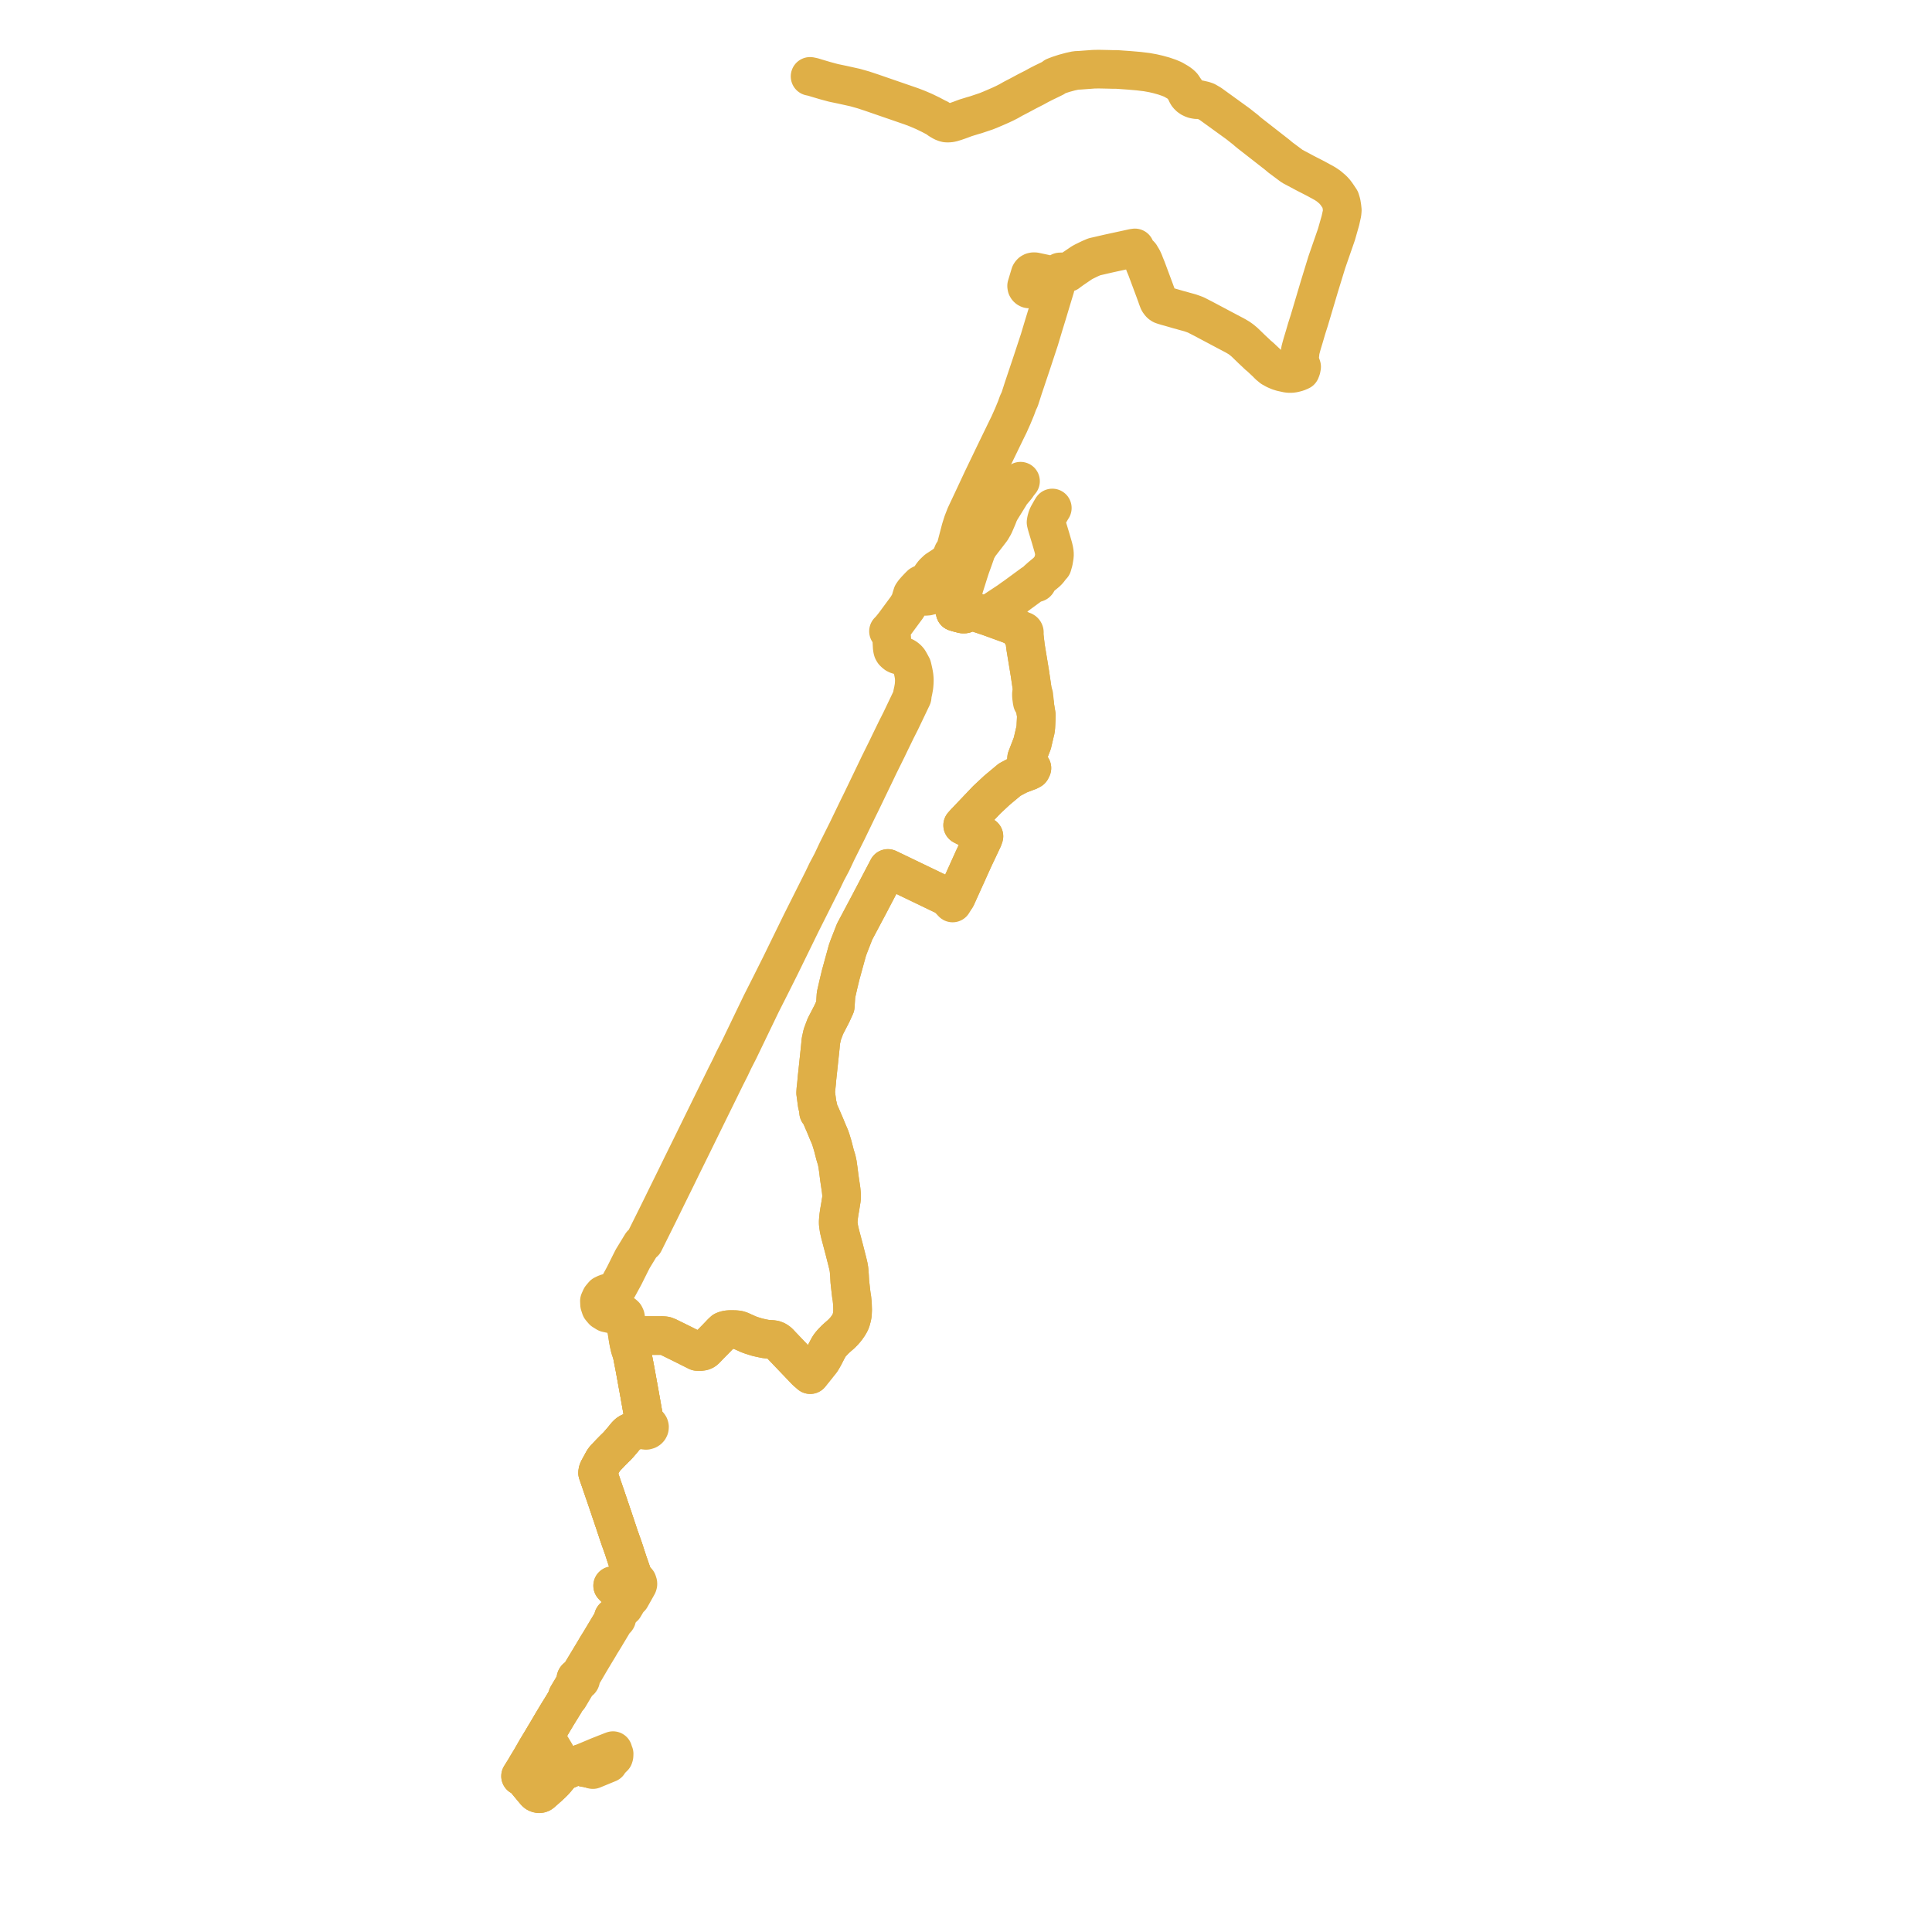     
<svg width="558.882" height="558.882" version="1.1"
     xmlns="http://www.w3.org/2000/svg">

  <title>Plan de ligne</title>
  <desc>Du 2022-08-29 au 9999-01-01</desc>

<path d='M 170.464 511.582 L 171.499 511.898 L 172.048 511.672 L 172.755 511.382 L 173.334 511.144 L 173.958 510.887 L 174.678 510.591 L 175.279 510.344 L 175.904 510.087 L 175.989 510.053 L 176.369 509.405 L 177.291 508.49 L 177.516 508.27 L 177.62 507.926 L 177.651 507.345 L 177.546 507.143 L 177.374 506.806 L 177.332 506.419 L 176.898 506.581 L 176.199 506.857 L 176.043 506.919 L 175.686 507.059 L 175.261 507.225 L 174.791 507.41 L 173.887 507.77 L 172.99 508.122 L 171.117 508.915 L 168.41 510.038 L 167.84 510.276 L 166.502 510.838 L 163.807 512.028 L 162.395 511.264 L 161.763 509.368 L 160.753 507.424 L 158.126 503.064 L 157.866 502.776 L 157.456 502.315 L 157.766 501.802 L 157.883 501.609 L 159.785 498.388 L 161.177 496.059 L 162.977 493.14 L 163.403 492.438 L 163.631 492.003 L 163.727 491.837 L 163.858 491.629 L 163.946 491.506 L 164.085 491.27 L 164.552 490.925 L 166.771 487.177 L 167.268 486.382 L 167.485 486.354 L 167.684 486.273 L 167.842 486.144 L 167.927 486.022 L 167.976 485.886 L 167.981 485.706 L 167.922 485.532 L 168.292 484.608 L 169.033 483.45 L 169.572 482.526 L 170.612 480.741 L 172.312 477.902 L 173.062 476.664 L 173.285 476.294 L 173.796 475.413 L 174.55 474.21 L 177.519 469.258 L 178.041 468.519 L 178.19 468.46 L 178.309 468.365 L 178.386 468.242 L 178.412 468.106 L 178.386 467.969 L 178.309 467.847 L 178.19 467.752 L 178.371 467.505 L 178.607 467.112 L 179.104 466.285 L 179.411 465.757 L 180.496 464.859 L 181.683 462.837 L 182.405 462.152 L 184.159 459.03 L 184.451 458.509 L 184.532 458.229 L 184.525 458.047 L 184.357 457.533 L 183.865 456.971 L 183.39 456.429 L 183.095 456.083 L 181.942 452.754 L 181.751 452.2 L 181.556 451.634 L 180.318 447.838 L 179.118 444.463 L 178.619 442.959 L 178.408 442.321 L 178.179 441.632 L 178.026 441.173 L 177.125 438.481 L 176.879 437.772 L 176.735 437.344 L 176.389 436.32 L 176.319 436.112 L 175.437 433.503 L 175.297 433.087 L 175.207 432.827 L 174.568 430.971 L 174.191 429.879 L 174.079 429.533 L 173.293 427.257 L 173.066 426.6 L 172.882 426.065 L 172.935 425.65 L 173.083 425.215 L 174.417 422.765 L 174.728 422.267 L 175.031 421.893 L 176.622 420.209 L 177.659 419.158 L 178.504 418.339 L 178.95 417.853 L 180.014 416.615 L 180.124 416.482 L 181.332 415.018 L 181.769 414.641 L 181.971 414.513 L 182.284 414.35 L 182.61 414.21 L 183.947 413.731 L 184.939 413.585 L 185.931 413.438 L 186.128 413.602 L 186.381 413.711 L 186.682 413.76 L 186.931 413.768 L 187.329 413.651 L 187.547 413.514 L 187.719 413.335 L 187.856 413.06 L 187.882 412.762 L 187.812 412.507 L 187.66 412.28 L 187.439 412.096 L 187.165 411.972 L 186.861 411.916 L 186.643 411.397 L 186.28 410.533 L 186.159 409.806 L 186.114 409.534 L 185.539 406.291 L 184.968 403.07 L 183.619 395.646 L 183.132 393.157 L 182.831 391.617 L 182.712 389.787 L 182.563 389.059 L 182.383 388.308 L 182.166 387.102 L 182.047 386.297 L 182.334 386.224 L 182.783 386.202 L 183.01 386.189 L 183.23 386.223 L 184.272 386.316 L 184.366 386.318 L 186.131 386.338 L 189.369 386.352 L 191.358 386.334 L 192.101 386.377 L 192.524 386.447 L 193.254 386.742 L 196.664 388.416 L 201.737 390.954 L 202.379 390.974 L 202.835 390.95 L 203.304 390.852 L 203.705 390.673 L 204.049 390.41 L 205.285 389.119 L 206.694 387.692 L 207.175 387.204 L 208.441 385.887 L 208.622 385.678 L 209.345 385.001 L 209.82 384.811 L 210.4 384.672 L 211.033 384.621 L 211.741 384.615 L 212.623 384.628 L 213.346 384.691 L 213.926 384.823 L 214.431 385.033 L 216.518 385.976 L 217.452 386.318 L 218.989 386.793 L 219.343 386.878 L 219.697 386.964 L 221.332 387.312 L 222.221 387.42 L 223.314 387.477 L 223.924 387.565 L 224.466 387.768 L 224.96 388.063 L 225.353 388.399 L 226.048 389.143 L 226.841 389.974 L 230.118 393.405 L 230.438 393.74 L 230.91 394.234 L 233.173 396.604 L 234.375 397.645 L 235.192 396.622 L 235.443 396.314 L 235.735 395.947 L 237.577 393.634 L 237.93 393.048 L 238.368 392.274 L 239.231 390.597 L 239.676 389.765 L 240.095 389.114 L 240.328 388.831 L 240.466 388.664 L 240.886 388.198 L 241.599 387.465 L 242.173 386.937 L 243.307 385.95 L 243.643 385.614 L 243.972 385.285 L 244.472 384.727 L 244.956 384.112 L 245.437 383.418 L 245.84 382.743 L 246.14 382.077 L 246.377 381.231 L 246.534 380.523 L 246.592 380.083 L 246.643 378.899 L 246.637 378.706 L 246.601 377.47 L 246.539 376.605 L 246.451 375.744 L 246.423 375.497 L 246.292 374.738 L 246.267 374.542 L 246.208 374.067 L 246.138 373.499 L 246.076 372.925 L 246.02 372.416 L 245.837 370.766 L 245.799 370.116 L 245.737 368.959 L 245.6 367.247 L 245.461 366.419 L 245.262 365.565 L 245.031 364.634 L 244.788 363.678 L 244.195 361.342 L 244.143 361.153 L 243.073 357.112 L 242.869 356.244 L 242.697 355.468 L 242.59 354.729 L 242.51 354.233 L 242.484 353.817 L 242.483 353.315 L 242.523 352.744 L 242.573 352.287 L 242.632 351.684 L 242.79 350.585 L 242.977 349.544 L 243.386 346.995 L 243.444 346.477 L 243.461 346.025 L 243.459 345.902 L 243.456 345.634 L 243.389 344.938 L 243.316 344.22 L 243.183 343.305 L 242.801 340.721 L 242.513 338.412 L 242.349 337.259 L 242.274 336.716 L 242.146 336.127 L 242.03 335.564 L 241.552 333.994 L 241.254 332.838 L 240.96 331.7 L 240.876 331.375 L 240.398 329.8 L 240.099 328.922 L 239.78 328.188 L 239.525 327.601 L 238.668 325.521 L 237.519 322.866 L 237.284 322.324 L 236.808 321.724 L 236.747 321.221 L 236.64 320.348 L 236.522 319.951 L 236.398 319.442 L 236.359 319.181 L 236.325 318.938 L 236.045 316.809 L 235.951 316.15 L 235.985 315.575 L 236.011 315.183 L 236.107 314.376 L 236.266 312.805 L 236.266 312.566 L 236.632 309.164 L 237.287 302.984 L 237.459 301.13 L 237.877 299.236 L 238.027 298.833 L 238.754 296.888 L 240.628 293.27 L 241.037 292.373 L 241.629 291.072 L 241.683 290.203 L 241.723 289.566 L 241.791 288.474 L 241.833 287.809 L 242.527 284.767 L 243.194 281.997 L 245.117 274.998 L 245.506 273.89 L 246.974 270.128 L 247.214 269.513 L 250.125 264.03 L 251.466 261.505 L 256.411 252.067 L 256.778 251.368 L 256.852 251.224 L 257.611 251.588 L 271.323 258.184 L 273.51 259.236 L 273.824 259.387 L 273.873 259.411 L 275.303 260.931 L 275.569 261.213 L 275.679 261.036 L 275.802 260.836 L 275.983 260.542 L 276.041 260.448 L 276.626 259.499 L 276.747 259.23 L 279.204 253.797 L 279.898 252.286 L 280.03 251.969 L 280.466 251.008 L 280.551 250.819 L 281.017 249.788 L 281.634 248.423 L 281.728 248.223 L 284.391 242.587 L 284.625 241.913 L 283.904 241.55 L 278.477 238.727 L 279.059 238.073 L 282.715 234.23 L 285.127 231.698 L 285.469 231.339 L 288.411 228.594 L 289.621 227.584 L 292.071 225.538 L 293.427 224.818 L 294.679 224.153 L 295.139 223.972 L 295.284 223.916 L 295.6 223.791 L 297.584 223.047 L 298.24 222.704 L 298.505 222.183 L 297.993 221.371 L 297.728 220.951 L 297.01 219.812 L 296.949 219.555 L 296.976 219.29 L 297.928 216.823 L 298.625 215.018 L 299.228 212.442 L 299.413 211.647 L 299.56 211.082 L 299.642 210.245 L 299.732 208.434 L 299.756 207.933 L 299.79 206.921 L 299.531 205.343 L 299.321 204.052 L 299.278 203.836 L 299.31 203.285 L 299.231 202.733 L 299.118 201.745 L 299.066 201.159 L 298.958 200.771 L 298.769 200.541 L 298.425 198.202 L 298.206 196.716 L 297.922 194.779 L 297.708 193.472 L 297.142 190.042 L 296.669 187.169 L 296.477 185.579 L 296.459 185.41 L 296.363 184.566 L 296.034 183.551 L 295.979 183.362 L 296.112 183.304 L 296.219 183.217 L 296.292 183.107 L 296.325 182.985 L 296.315 182.859 L 296.263 182.742 L 296.173 182.641 L 296.042 182.563 L 295.89 182.521 L 295.729 182.521 L 295.577 182.562 L 295.446 182.64 L 295.354 182.588 L 294.965 182.291 L 293.949 181.513 L 293.224 181.072 L 292.074 180.58 L 288.973 179.451 L 286.721 178.631 L 285.75 178.284 L 284.655 177.924 L 284.36 177.826 L 282.466 177.199 L 281.375 176.753 L 280.772 176.45 L 280.193 176.159 L 279.742 175.84 L 279.594 176.209 L 279.35 176.817 L 279.171 177.266 L 279.037 177.604 L 278.493 177.605 L 277.622 177.38 L 277.073 177.239 L 276.639 177.103 L 276.312 177.001 L 276.722 176.155 L 277.054 175.763 L 277.306 175.507 L 277.518 175.17 L 277.684 175.144 L 277.838 175.087 L 278.357 175.241 L 278.714 175.383 L 279.315 175.621 L 279.742 175.84 L 280.193 176.159 L 281.375 176.753 L 282.466 177.199 L 284.36 177.826 L 284.655 177.924 L 285.75 178.284 L 285.896 178.078 L 286.157 177.709 L 286.599 177.328 L 289.829 175.191 L 291.836 173.863 L 292.928 173.071 L 293.825 172.448 L 298.83 168.778 L 299.144 168.614 L 299.424 168.467 L 299.516 168.555 L 299.643 168.6 L 299.781 168.594 L 299.903 168.539 L 299.984 168.444 L 300.008 168.329 L 299.971 168.217 L 299.879 168.13 L 300.047 167.881 L 300.152 167.725 L 301.171 166.821 L 302.731 165.532 L 303.236 165.029 L 303.6 164.55 L 304.083 163.921 L 304.415 163.577 L 304.598 162.931 L 304.766 162.335 L 305.024 160.762 L 305.017 159.949 L 304.94 159.467 L 304.89 159.158 L 304.806 158.805 L 304.694 158.33 L 303.957 155.783 L 303.613 154.642 L 302.972 152.52 L 302.827 152.006 L 302.716 151.61 L 302.596 151.092 L 302.694 150.477 L 302.915 149.697 L 303.167 149.094 L 303.356 148.757 L 303.945 147.711 L 304.286 147.139 L 304.408 146.952' fill='transparent' stroke='#dfaf47' stroke-linecap='round' stroke-linejoin='round' stroke-width='11.178'/><path d='M 295.211 139.2 L 294.824 139.682 L 294.558 140.014 L 294.457 140.141 L 294.293 140.431 L 294.091 140.686 L 293.875 140.985 L 293.493 141.436 L 292.435 142.685 L 292.281 142.935 L 292.063 143.333 L 291.346 144.488 L 290.307 146.164 L 289.434 147.574 L 288.913 148.597 L 288.71 149.163 L 288.391 149.95 L 287.562 151.869 L 286.806 153.182 L 286.359 153.764 L 285.729 154.592 L 285.04 155.482 L 283.417 157.58 L 283.331 157.714 L 282.472 159.145 L 282.232 159.875 L 282.1 160.276 L 281.574 161.762 L 281.004 163.338 L 280.772 163.978 L 280.388 165.145 L 278.965 169.65 L 278.644 170.81 L 278.119 172.708 L 277.88 173.545 L 277.71 173.946 L 277.569 173.918 L 277.424 173.912 L 277.114 173.984 L 276.867 174.158 L 276.742 174.364 L 276.714 174.594 L 276.787 174.818 L 276.952 175.004 L 277.214 175.137 L 277.518 175.17 L 277.684 175.144 L 277.838 175.087 L 278.357 175.241 L 278.759 175.401 L 279.315 175.621 L 279.742 175.84 L 279.35 176.817 L 279.037 177.604 L 278.493 177.605 L 277.622 177.38 L 277.073 177.239 L 276.312 177.001 L 276.722 176.155 L 277.054 175.763 L 277.306 175.507 L 277.518 175.17 L 277.684 175.144 L 277.838 175.087 L 278.357 175.241 L 279.315 175.621 L 279.742 175.84 L 280.193 176.159 L 281.375 176.753 L 282.466 177.199 L 283.423 177.516 L 284.36 177.826 L 284.655 177.924 L 285.75 178.284 L 286.721 178.631 L 288.973 179.451 L 292.074 180.58 L 293.224 181.072 L 293.949 181.513 L 294.965 182.291 L 295.354 182.588 L 295.446 182.64 L 295.344 182.759 L 295.294 182.899 L 295.303 183.045 L 295.368 183.181 L 295.484 183.29 L 295.636 183.361 L 295.807 183.386 L 295.979 183.362 L 296.034 183.551 L 296.363 184.566 L 296.459 185.41 L 296.477 185.579 L 296.669 187.169 L 297.142 190.042 L 297.708 193.472 L 297.922 194.779 L 298.206 196.716 L 298.425 198.202 L 298.769 200.541 L 298.369 200.727 L 298.374 201.195 L 298.405 201.66 L 298.464 202.061 L 298.528 202.581 L 298.633 203.141 L 299.278 203.836 L 299.321 204.052 L 299.531 205.343 L 299.79 206.921 L 299.756 207.933 L 299.732 208.434 L 299.642 210.245 L 299.56 211.082 L 299.413 211.647 L 299.228 212.442 L 298.625 215.018 L 297.928 216.823 L 296.976 219.29 L 296.949 219.555 L 297.01 219.812 L 297.728 220.951 L 298.505 222.183 L 298.24 222.704 L 297.584 223.047 L 295.6 223.791 L 295.284 223.916 L 295.139 223.972 L 294.679 224.153 L 293.427 224.818 L 292.071 225.538 L 289.453 227.724 L 288.411 228.594 L 285.469 231.339 L 285.127 231.698 L 282.715 234.23 L 279.059 238.073 L 278.477 238.727 L 283.904 241.55 L 284.625 241.913 L 284.391 242.587 L 281.728 248.223 L 281.634 248.423 L 281.017 249.788 L 280.551 250.819 L 280.466 251.008 L 280.03 251.969 L 279.898 252.286 L 279.204 253.797 L 276.747 259.23 L 276.626 259.499 L 276.258 259.487 L 276.079 259.482 L 273.873 259.411 L 273.824 259.387 L 273.51 259.236 L 271.323 258.184 L 269.095 257.112 L 257.611 251.588 L 256.852 251.224 L 256.778 251.368 L 256.411 252.067 L 251.466 261.505 L 249.007 266.136 L 247.214 269.513 L 246.974 270.128 L 245.506 273.89 L 245.117 274.998 L 243.194 281.997 L 242.527 284.767 L 241.833 287.809 L 241.791 288.474 L 241.723 289.566 L 241.683 290.203 L 241.629 291.072 L 240.628 293.27 L 238.754 296.888 L 238.027 298.833 L 237.877 299.236 L 237.459 301.13 L 237.287 302.984 L 236.632 309.164 L 236.266 312.566 L 236.266 312.805 L 236.107 314.376 L 236.011 315.183 L 235.985 315.575 L 235.951 316.15 L 236.045 316.809 L 236.325 318.938 L 236.359 319.181 L 236.398 319.442 L 236.522 319.951 L 236.64 320.348 L 236.747 321.221 L 236.808 321.724 L 237.284 322.324 L 237.519 322.866 L 238.668 325.521 L 239.525 327.601 L 239.78 328.188 L 240.099 328.922 L 240.398 329.8 L 240.876 331.375 L 240.96 331.7 L 241.254 332.838 L 241.552 333.994 L 242.03 335.564 L 242.146 336.127 L 242.274 336.716 L 242.349 337.259 L 242.513 338.412 L 242.801 340.721 L 243.183 343.305 L 243.316 344.22 L 243.389 344.938 L 243.456 345.634 L 243.459 345.902 L 243.461 346.025 L 243.444 346.477 L 243.386 346.995 L 242.977 349.544 L 242.79 350.585 L 242.632 351.684 L 242.573 352.287 L 242.523 352.744 L 242.483 353.315 L 242.484 353.817 L 242.51 354.233 L 242.59 354.729 L 242.697 355.468 L 242.869 356.244 L 243.073 357.112 L 243.409 358.381 L 244.143 361.153 L 244.195 361.342 L 245.031 364.634 L 245.262 365.565 L 245.461 366.419 L 245.6 367.247 L 245.737 368.959 L 245.799 370.116 L 245.837 370.766 L 246.02 372.416 L 246.076 372.925 L 246.138 373.499 L 246.208 374.067 L 246.267 374.542 L 246.292 374.738 L 246.423 375.497 L 246.451 375.744 L 246.539 376.605 L 246.601 377.47 L 246.637 378.706 L 246.643 378.899 L 246.592 380.083 L 246.534 380.523 L 246.377 381.231 L 246.14 382.077 L 245.84 382.743 L 245.437 383.418 L 244.956 384.112 L 244.472 384.727 L 243.972 385.285 L 243.643 385.614 L 243.307 385.95 L 242.173 386.937 L 241.599 387.465 L 240.886 388.198 L 240.466 388.664 L 240.328 388.831 L 240.095 389.114 L 239.676 389.765 L 239.231 390.597 L 238.368 392.274 L 237.93 393.048 L 237.577 393.634 L 235.735 395.947 L 235.443 396.314 L 235.192 396.622 L 234.375 397.645 L 233.173 396.604 L 230.91 394.234 L 230.438 393.74 L 230.118 393.405 L 226.841 389.974 L 226.048 389.143 L 225.353 388.399 L 224.96 388.063 L 224.466 387.768 L 223.924 387.565 L 223.314 387.477 L 222.221 387.42 L 221.332 387.312 L 219.697 386.964 L 219.343 386.878 L 218.989 386.793 L 217.452 386.318 L 216.518 385.976 L 214.431 385.033 L 213.926 384.823 L 213.346 384.691 L 212.623 384.628 L 211.741 384.615 L 211.033 384.621 L 210.4 384.672 L 209.82 384.811 L 209.345 385.001 L 208.622 385.678 L 208.441 385.887 L 207.175 387.204 L 206.694 387.692 L 205.285 389.119 L 204.049 390.41 L 203.705 390.673 L 203.304 390.852 L 202.835 390.95 L 202.379 390.974 L 201.737 390.954 L 196.664 388.416 L 193.254 386.742 L 192.524 386.447 L 192.101 386.377 L 191.358 386.334 L 189.369 386.352 L 186.131 386.338 L 184.366 386.318 L 184.272 386.316 L 183.23 386.223 L 183.01 386.189 L 182.783 386.202 L 182.334 386.224 L 182.047 386.297 L 181.56 386.347 L 181.686 387.228 L 181.921 388.478 L 182.231 389.852 L 182.473 390.601 L 182.831 391.617 L 183.132 393.157 L 183.619 395.646 L 184.968 403.07 L 185.539 406.291 L 186.114 409.534 L 186.28 410.533 L 186.286 411.443 L 186.29 412.01 L 186.053 412.143 L 185.858 412.312 L 185.737 412.535 L 185.678 412.769 L 184.813 413.25 L 183.947 413.731 L 182.61 414.21 L 182.284 414.35 L 181.971 414.513 L 181.769 414.641 L 181.332 415.018 L 180.124 416.482 L 180.014 416.615 L 178.95 417.853 L 178.504 418.339 L 177.659 419.158 L 176.622 420.209 L 175.031 421.893 L 174.728 422.267 L 174.417 422.765 L 173.083 425.215 L 172.935 425.65 L 172.882 426.065 L 173.066 426.6 L 174.079 429.533 L 174.191 429.879 L 174.568 430.971 L 175.207 432.827 L 175.297 433.087 L 175.437 433.503 L 176.319 436.112 L 176.389 436.32 L 176.735 437.344 L 176.879 437.772 L 177.125 438.481 L 178.026 441.173 L 178.179 441.632 L 178.408 442.321 L 179.118 444.463 L 180.318 447.838 L 180.857 449.49 L 181.556 451.634 L 181.751 452.2 L 181.942 452.754 L 183.095 456.083 L 183.118 456.505 L 183.147 457.048 L 181.979 457.307 L 180.627 457.76 L 179.764 458.152 L 178.843 458.343 L 177.229 458.706 L 177.573 459.059 L 177.789 459.282 L 178.294 459.8 L 178.628 460.144 L 180.854 462.431 L 181.261 462.641 L 180.815 463.393 L 179.922 464.896 L 179.411 465.757 L 179.104 466.285 L 178.607 467.112 L 178.371 467.505 L 178.19 467.752 L 178.058 467.697 L 177.912 467.676 L 177.765 467.693 L 177.63 467.742 L 177.509 467.832 L 177.428 467.947 L 177.393 468.08 L 177.408 468.214 L 177.472 468.337 L 177.074 469.075 L 174.412 473.514 L 174.096 474.041 L 173.352 475.279 L 172.828 476.1 L 172.592 476.503 L 171.853 477.758 L 167.84 484.422 L 167.514 484.964 L 167.233 485.182 L 167.025 485.218 L 166.82 485.317 L 166.665 485.467 L 166.594 485.596 L 166.561 485.737 L 166.569 485.88 L 166.626 486.036 L 166.731 486.172 L 166.312 487.011 L 164.588 489.914 L 164.167 490.623 L 164.085 491.27 L 163.946 491.506 L 163.858 491.629 L 163.727 491.837 L 163.631 492.003 L 163.403 492.438 L 162.977 493.14 L 161.177 496.059 L 159.785 498.388 L 157.883 501.609 L 157.456 502.315 L 156.837 503.333 L 155.202 506.031 L 153.648 508.756 L 152.376 510.856 L 151.94 511.619 L 150.588 513.793 L 151.279 514.022 L 151.876 514.739 L 154.834 518.297 L 155.063 518.524 L 155.247 518.666 L 155.499 518.786 L 155.727 518.854 L 155.955 518.882 L 156.222 518.849 L 156.494 518.748 L 156.617 518.667 L 156.951 518.374 L 158.798 516.745 L 160.07 515.531 L 160.726 514.819 L 161.514 513.872 L 161.953 513.26 L 162.606 512.675 L 163.015 512.397 L 163.807 512.028 L 166.502 510.838 L 167.84 510.276 L 167.981 510.537 L 169.07 511.337 L 169.34 511.238 L 170.362 511.55 L 170.464 511.582' fill='transparent' stroke='#dfaf47' stroke-linecap='round' stroke-linejoin='round' stroke-width='11.178'/><path d='M 234.337 22.095 L 235.207 22.277 L 235.833 22.471 L 236.507 22.677 L 238.819 23.36 L 241.092 23.972 L 242.212 24.206 L 243.724 24.522 L 246.739 25.189 L 247.333 25.32 L 249.759 26.005 L 252.147 26.796 L 263.641 30.76 L 265.459 31.456 L 267.333 32.262 L 269.292 33.212 L 270.972 34.102 L 271.471 34.328 L 271.678 34.622 L 271.993 34.816 L 272.632 35.188 L 273.104 35.413 L 273.718 35.585 L 274.164 35.607 L 274.674 35.583 L 275.207 35.504 L 276.281 35.188 L 277.096 34.906 L 277.651 34.714 L 277.929 34.61 L 279.332 34.083 L 281.423 33.441 L 282.307 33.189 L 285.309 32.181 L 286.554 31.676 L 288.138 31 L 289.481 30.411 L 290.682 29.848 L 291.18 29.594 L 291.782 29.286 L 293.069 28.554 L 294.79 27.662 L 296.182 26.917 L 297.099 26.424 L 297.869 26.031 L 299.076 25.417 L 299.255 25.325 L 300.128 24.844 L 300.599 24.585 L 301.873 23.932 L 303.593 23.102 L 304.949 22.44 L 305.071 22.183 L 305.666 21.95 L 306.33 21.697 L 307.89 21.192 L 309.03 20.885 L 309.681 20.71 L 311.244 20.37 L 312.333 20.325 L 314.348 20.174 L 314.886 20.134 L 315.052 20.125 L 316.339 20.026 L 317.583 20.002 L 317.948 20 L 320.668 20.056 L 321.784 20.087 L 323.054 20.091 L 324.601 20.201 L 325.264 20.248 L 326.714 20.351 L 327.1 20.384 L 329.355 20.578 L 331.736 20.866 L 333.548 21.193 L 334.955 21.52 L 336.648 21.984 L 338.19 22.513 L 339.312 22.981 L 340.702 23.789 L 341.175 24.108 L 341.672 24.491 L 342.089 24.922 L 342.556 25.647 L 342.723 25.884 L 343.104 26.423 L 343.282 26.988 L 343.534 27.43 L 343.872 27.829 L 344.286 28.174 L 344.764 28.455 L 345.414 28.699 L 346.11 28.824 L 346.977 28.809 L 348.209 29.09 L 348.913 29.328 L 349.462 29.648 L 350.138 30.037 L 352.023 31.401 L 358.093 35.792 L 358.421 36.051 L 359.818 37.155 L 360.334 37.551 L 360.735 37.927 L 360.792 37.972 L 361.498 38.552 L 361.595 38.627 L 367.264 43.051 L 369.457 44.76 L 370.345 45.514 L 373.791 48.083 L 374.817 48.63 L 377.468 50.044 L 380.695 51.702 L 383.252 53.102 L 384.324 53.818 L 384.909 54.313 L 385.583 54.895 L 386.183 55.554 L 386.53 56.016 L 386.886 56.513 L 387.711 57.755 L 388.018 58.783 L 388.191 59.852 L 388.295 60.79 L 388.214 61.703 L 387.752 63.785 L 386.609 67.806 L 383.83 75.817 L 383.639 76.436 L 382.332 80.691 L 381.659 82.884 L 378.748 92.675 L 378.315 94.026 L 377.958 95.152 L 377.35 97.243 L 377.111 98.033 L 376.715 99.337 L 376.506 100.085 L 376.381 100.54 L 376.147 101.449 L 375.982 102.982 L 375.968 103.113 L 375.957 103.838 L 376.106 104.906 L 376.53 106.104 L 376.408 106.738 L 376.283 107.056 L 376.19 107.292 L 375.307 107.667 L 374.618 107.856 L 374.179 107.951 L 373.888 108.013 L 373.211 108.051 L 372.512 108.008 L 370.8 107.636 L 369.918 107.361 L 369.462 107.166 L 369.005 106.972 L 367.964 106.407 L 367.086 105.68 L 366.913 105.537 L 366.586 105.159 L 365.695 104.323 L 365.015 103.685 L 364.856 103.528 L 364.376 103.099 L 363.828 102.662 L 363.583 102.397 L 362.081 100.994 L 361.907 100.819 L 360.046 99.02 L 359.933 98.924 L 359.554 98.603 L 359.116 98.241 L 358.413 97.745 L 357.356 97.119 L 354.816 95.779 L 348.173 92.253 L 346.077 91.176 L 345.743 91.028 L 345.107 90.794 L 344.232 90.489 L 342.445 90.001 L 342.015 89.872 L 341.735 89.789 L 341.52 89.733 L 341.132 89.633 L 340.813 89.549 L 339.62 89.2 L 338.437 88.859 L 337.697 88.658 L 336.859 88.41 L 336.191 88.191 L 335.914 88.03 L 335.719 87.874 L 335.39 87.495 L 335.324 87.387 L 335.145 87.093 L 334.782 86.149 L 334.604 85.614 L 334.487 85.293 L 334.244 84.632 L 333.965 83.87 L 331.663 77.693 L 331.259 76.715 L 331.174 76.51 L 331.054 76.184 L 330.931 75.845 L 330.717 75.372 L 330.485 74.878 L 330.24 74.498 L 330.228 74.48 L 329.991 74.109 L 329.897 73.896 L 329.737 73.713 L 329.523 73.573 L 329.272 73.487 L 328.792 73.079 L 328.545 72.571 L 328.422 72.285 L 328.303 71.718 L 327.803 71.789 L 326.672 72.039 L 324.301 72.553 L 323.2 72.792 L 321.515 73.157 L 320.708 73.333 L 320.439 73.395 L 320.333 73.419 L 319.391 73.637 L 318.656 73.808 L 318.561 73.83 L 317.323 74.116 L 317.007 74.184 L 316.674 74.256 L 316.549 74.295 L 315.346 74.81 L 313.62 75.649 L 313.095 75.935 L 312.948 76.016 L 312.837 76.091 L 312.35 76.422 L 310.752 77.508 L 310.41 77.74 L 309.41 78.454 L 309.27 78.547 L 308.871 78.869 L 308.363 78.698 L 307.917 78.635 L 307.581 78.635 L 306.639 78.66 L 306.153 79.066 L 305.895 79.258 L 305.145 79.6 L 304.851 79.65 L 304.517 79.691 L 304.158 79.64 L 303.87 79.599 L 303.206 79.448 L 302.245 79.216 L 299.351 78.604 L 298.955 78.6 L 298.654 78.667 L 298.348 78.836 L 298.138 79.063 L 298.01 79.27 L 297.818 79.908 L 297.626 80.548 L 297.179 82.036 L 296.975 82.711 L 297.029 83.046 L 297.172 83.285 L 297.344 83.448 L 297.584 83.568 L 297.853 83.606 L 299.294 83.574 L 299.735 83.524 L 300.144 83.477 L 303.983 83.04 L 304.359 82.997 L 304.593 82.997 L 305.006 82.996 L 305.283 83.014 L 304.397 85.941 L 304.373 86.021 L 303.909 87.561 L 302.941 90.777 L 302.145 93.369 L 301.953 93.993 L 300.673 98.259 L 298.384 105.202 L 295.981 112.365 L 294.991 115.45 L 294.468 116.572 L 294.316 117.004 L 294.007 117.85 L 293.906 118.123 L 292.979 120.363 L 291.877 122.833 L 291.28 124.04 L 289.827 127.033 L 288.247 130.288 L 287.772 131.268 L 284.201 138.686 L 281.288 144.915 L 279.315 149.103 L 278.542 151.086 L 277.928 153.022 L 276.289 159.284 L 275.697 159.936 L 275.143 161.308 L 274.502 162.213 L 273.803 162.938 L 273.121 163.47 L 272.285 164.016 L 271.003 164.858 L 270.049 165.766 L 269.473 166.528 L 269.186 167.475 L 269.031 167.763 L 268.841 168.063 L 268.37 168.411 L 267.767 168.689 L 266.984 168.826 L 266.354 169.145 L 265.878 169.618 L 265.625 170.126 L 265.556 170.674 L 265.675 171.215 L 265.972 171.706 L 266.424 172.105 L 266.993 172.38 L 267.692 172.511 L 268.404 172.453 L 269.06 172.213 L 270.911 172.055 L 272.262 172.113 L 272.766 172.198 L 273.123 172.258 L 273.798 172.372 L 274.349 172.465 L 275.779 172.75 L 276.429 173.007 L 276.9 173.691 L 276.867 174.158 L 276.742 174.364 L 276.714 174.594 L 276.787 174.818 L 276.952 175.004 L 277.214 175.137 L 277.518 175.17 L 277.684 175.144 L 277.838 175.087 L 278.357 175.241 L 279.315 175.621 L 279.742 175.84 L 279.594 176.209 L 279.437 176.599 L 279.35 176.817 L 279.037 177.604 L 278.493 177.605 L 277.622 177.38 L 277.073 177.239 L 276.312 177.001 L 276.722 176.155 L 277.054 175.763 L 277.306 175.507 L 277.518 175.17 L 277.684 175.144 L 277.838 175.087 L 278.059 174.925 L 278.188 174.704 L 278.207 174.458 L 278.147 174.283 L 278.031 174.13 L 277.885 174.021 L 277.71 173.946 L 277.569 173.918 L 277.424 173.912 L 277.259 173.587 L 276.871 173.266 L 276.429 173.007 L 275.779 172.75 L 274.349 172.465 L 273.798 172.372 L 273.123 172.258 L 272.766 172.198 L 272.262 172.113 L 271.136 171.694 L 270.536 170.97 L 270.11 170.545 L 270.017 170.058 L 269.779 169.607 L 269.404 169.216 L 269.169 169.073 L 268.92 168.921 L 268.362 168.741 L 267.767 168.689 L 266.984 168.826 L 266.354 169.145 L 265.878 169.618 L 264.999 170.541 L 264.317 171.326 L 263.919 171.907 L 263.61 172.927 L 263.219 174.24 L 262.349 175.692 L 261.593 176.718 L 260.845 177.732 L 259.769 179.192 L 258.669 180.685 L 258.514 180.878 L 257.531 182.102 L 257.353 182.278 L 257.02 182.608 L 257.354 182.957 L 257.623 183.348 L 257.745 183.623 L 257.819 183.89 L 257.89 184.108 L 257.937 184.452 L 258.089 187.17 L 258.139 187.573 L 258.199 187.91 L 258.268 188.164 L 258.383 188.392 L 258.519 188.606 L 258.677 188.762 L 258.868 188.941 L 259.05 189.104 L 259.201 189.205 L 259.388 189.316 L 259.596 189.401 L 259.792 189.457 L 260.313 189.616 L 260.872 189.745 L 261.175 189.839 L 261.484 189.955 L 261.786 190.109 L 262.088 190.309 L 262.412 190.571 L 262.733 190.905 L 262.94 191.183 L 263.485 192.163 L 263.857 192.863 L 264.088 193.881 L 264.215 194.446 L 264.332 195.049 L 264.411 195.547 L 264.457 196.017 L 264.493 196.503 L 264.493 196.978 L 264.474 197.477 L 264.429 198.109 L 264.384 198.573 L 264.276 199.196 L 264.172 199.76 L 263.931 200.846 L 263.86 201.637 L 260.534 208.599 L 259.318 211.001 L 257.404 214.931 L 256.511 216.79 L 254.36 221.131 L 253.237 223.477 L 250.638 228.875 L 249.2 231.86 L 248.137 234.014 L 245.034 240.444 L 244.673 241.164 L 242.149 246.211 L 240.626 249.441 L 239.159 252.201 L 238.093 254.431 L 236.213 258.174 L 231.779 267.005 L 225.875 279.086 L 222.987 284.861 L 220.209 290.355 L 213.731 303.801 L 212.283 306.635 L 211.799 307.657 L 211.238 308.841 L 209.958 311.37 L 206.869 317.662 L 205.486 320.472 L 202.959 325.619 L 200.52 330.596 L 198.002 335.703 L 197.254 337.218 L 195.551 340.71 L 192.548 346.803 L 191.571 348.801 L 190.268 351.444 L 189.068 353.858 L 188.224 355.553 L 186.321 359.379 L 185.588 359.931 L 183.019 364.149 L 182.256 365.66 L 180.559 369.063 L 178.705 372.475 L 178.246 373.083 L 177.721 373.657 L 177.536 373.86 L 176.358 373.861 L 175.357 374.153 L 174.536 374.547 L 173.85 375.36 L 173.397 376.357 L 173.446 377.356 L 173.778 378.361 L 174.466 379.179 L 175.486 379.807 L 175.993 379.914 L 176.604 380.044 L 176.72 380.041 L 177.549 380.021 L 177.899 379.986 L 179 379.692 L 179.845 379.939 L 180.318 380.161 L 180.727 380.522 L 180.935 380.972 L 181.056 381.765 L 181.087 383.444 L 181.122 384.128 L 181.318 385.121 L 181.56 386.347 L 181.686 387.228 L 181.921 388.478 L 182.231 389.852 L 182.473 390.601 L 182.831 391.617 L 183.132 393.157 L 183.619 395.646 L 184.213 398.913 L 184.968 403.07 L 185.539 406.291 L 186.114 409.534 L 186.28 410.533 L 186.286 411.443 L 186.29 412.01 L 186.053 412.143 L 185.858 412.312 L 185.737 412.535 L 185.678 412.769 L 184.813 413.25 L 183.947 413.731 L 182.61 414.21 L 182.284 414.35 L 181.971 414.513 L 181.769 414.641 L 181.332 415.018 L 180.124 416.482 L 180.014 416.615 L 178.95 417.853 L 178.504 418.339 L 177.659 419.158 L 176.622 420.209 L 175.031 421.893 L 174.728 422.267 L 174.417 422.765 L 173.083 425.215 L 172.935 425.65 L 172.882 426.065 L 173.066 426.6 L 174.079 429.533 L 174.191 429.879 L 174.568 430.971 L 175.207 432.827 L 175.297 433.087 L 175.437 433.503 L 176.319 436.112 L 176.389 436.32 L 176.735 437.344 L 176.879 437.772 L 177.125 438.481 L 178.026 441.173 L 178.179 441.632 L 178.408 442.321 L 179.118 444.463 L 180.318 447.838 L 181.556 451.634 L 181.751 452.2 L 181.942 452.754 L 183.095 456.083 L 183.118 456.505 L 183.147 457.048 L 181.979 457.307 L 180.627 457.76 L 179.764 458.152 L 178.843 458.343 L 177.229 458.706 L 177.573 459.059 L 178.294 459.8 L 178.628 460.144 L 180.854 462.431 L 181.261 462.641 L 180.185 464.454 L 179.922 464.896 L 179.411 465.757 L 179.104 466.285 L 178.607 467.112 L 178.371 467.505 L 178.19 467.752 L 178.058 467.697 L 177.912 467.676 L 177.765 467.693 L 177.63 467.742 L 177.509 467.832 L 177.428 467.947 L 177.393 468.08 L 177.408 468.214 L 177.472 468.337 L 177.074 469.075 L 174.096 474.041 L 173.352 475.279 L 172.828 476.1 L 172.592 476.503 L 171.853 477.758 L 170.36 480.236 L 167.84 484.422 L 167.514 484.964 L 167.233 485.182 L 167.025 485.218 L 166.82 485.317 L 166.665 485.467 L 166.594 485.596 L 166.561 485.737 L 166.569 485.88 L 166.626 486.036 L 166.731 486.172 L 166.312 487.011 L 164.879 489.424 L 164.167 490.623 L 164.085 491.27 L 163.946 491.506 L 163.858 491.629 L 163.727 491.837 L 163.631 492.003 L 163.403 492.438 L 162.977 493.14 L 161.177 496.059 L 159.785 498.388 L 157.883 501.609 L 157.456 502.315 L 156.837 503.333 L 155.202 506.031 L 153.648 508.756 L 152.376 510.856 L 151.94 511.619 L 150.588 513.793 L 151.279 514.022 L 152.87 515.935 L 154.834 518.297 L 155.063 518.524 L 155.247 518.666 L 155.499 518.786 L 155.727 518.854 L 155.955 518.882 L 156.222 518.849 L 156.494 518.748 L 156.617 518.667 L 156.951 518.374 L 158.798 516.745 L 160.07 515.531 L 160.726 514.819 L 161.514 513.872 L 161.953 513.26 L 162.606 512.675 L 163.015 512.397 L 163.807 512.028 L 166.502 510.838 L 167.84 510.276 L 167.981 510.537 L 169.07 511.337 L 169.34 511.238 L 170.106 511.472 L 170.362 511.55 L 170.464 511.582' fill='transparent' stroke='#dfaf47' stroke-linecap='round' stroke-linejoin='round' stroke-width='11.178'/>
</svg>
